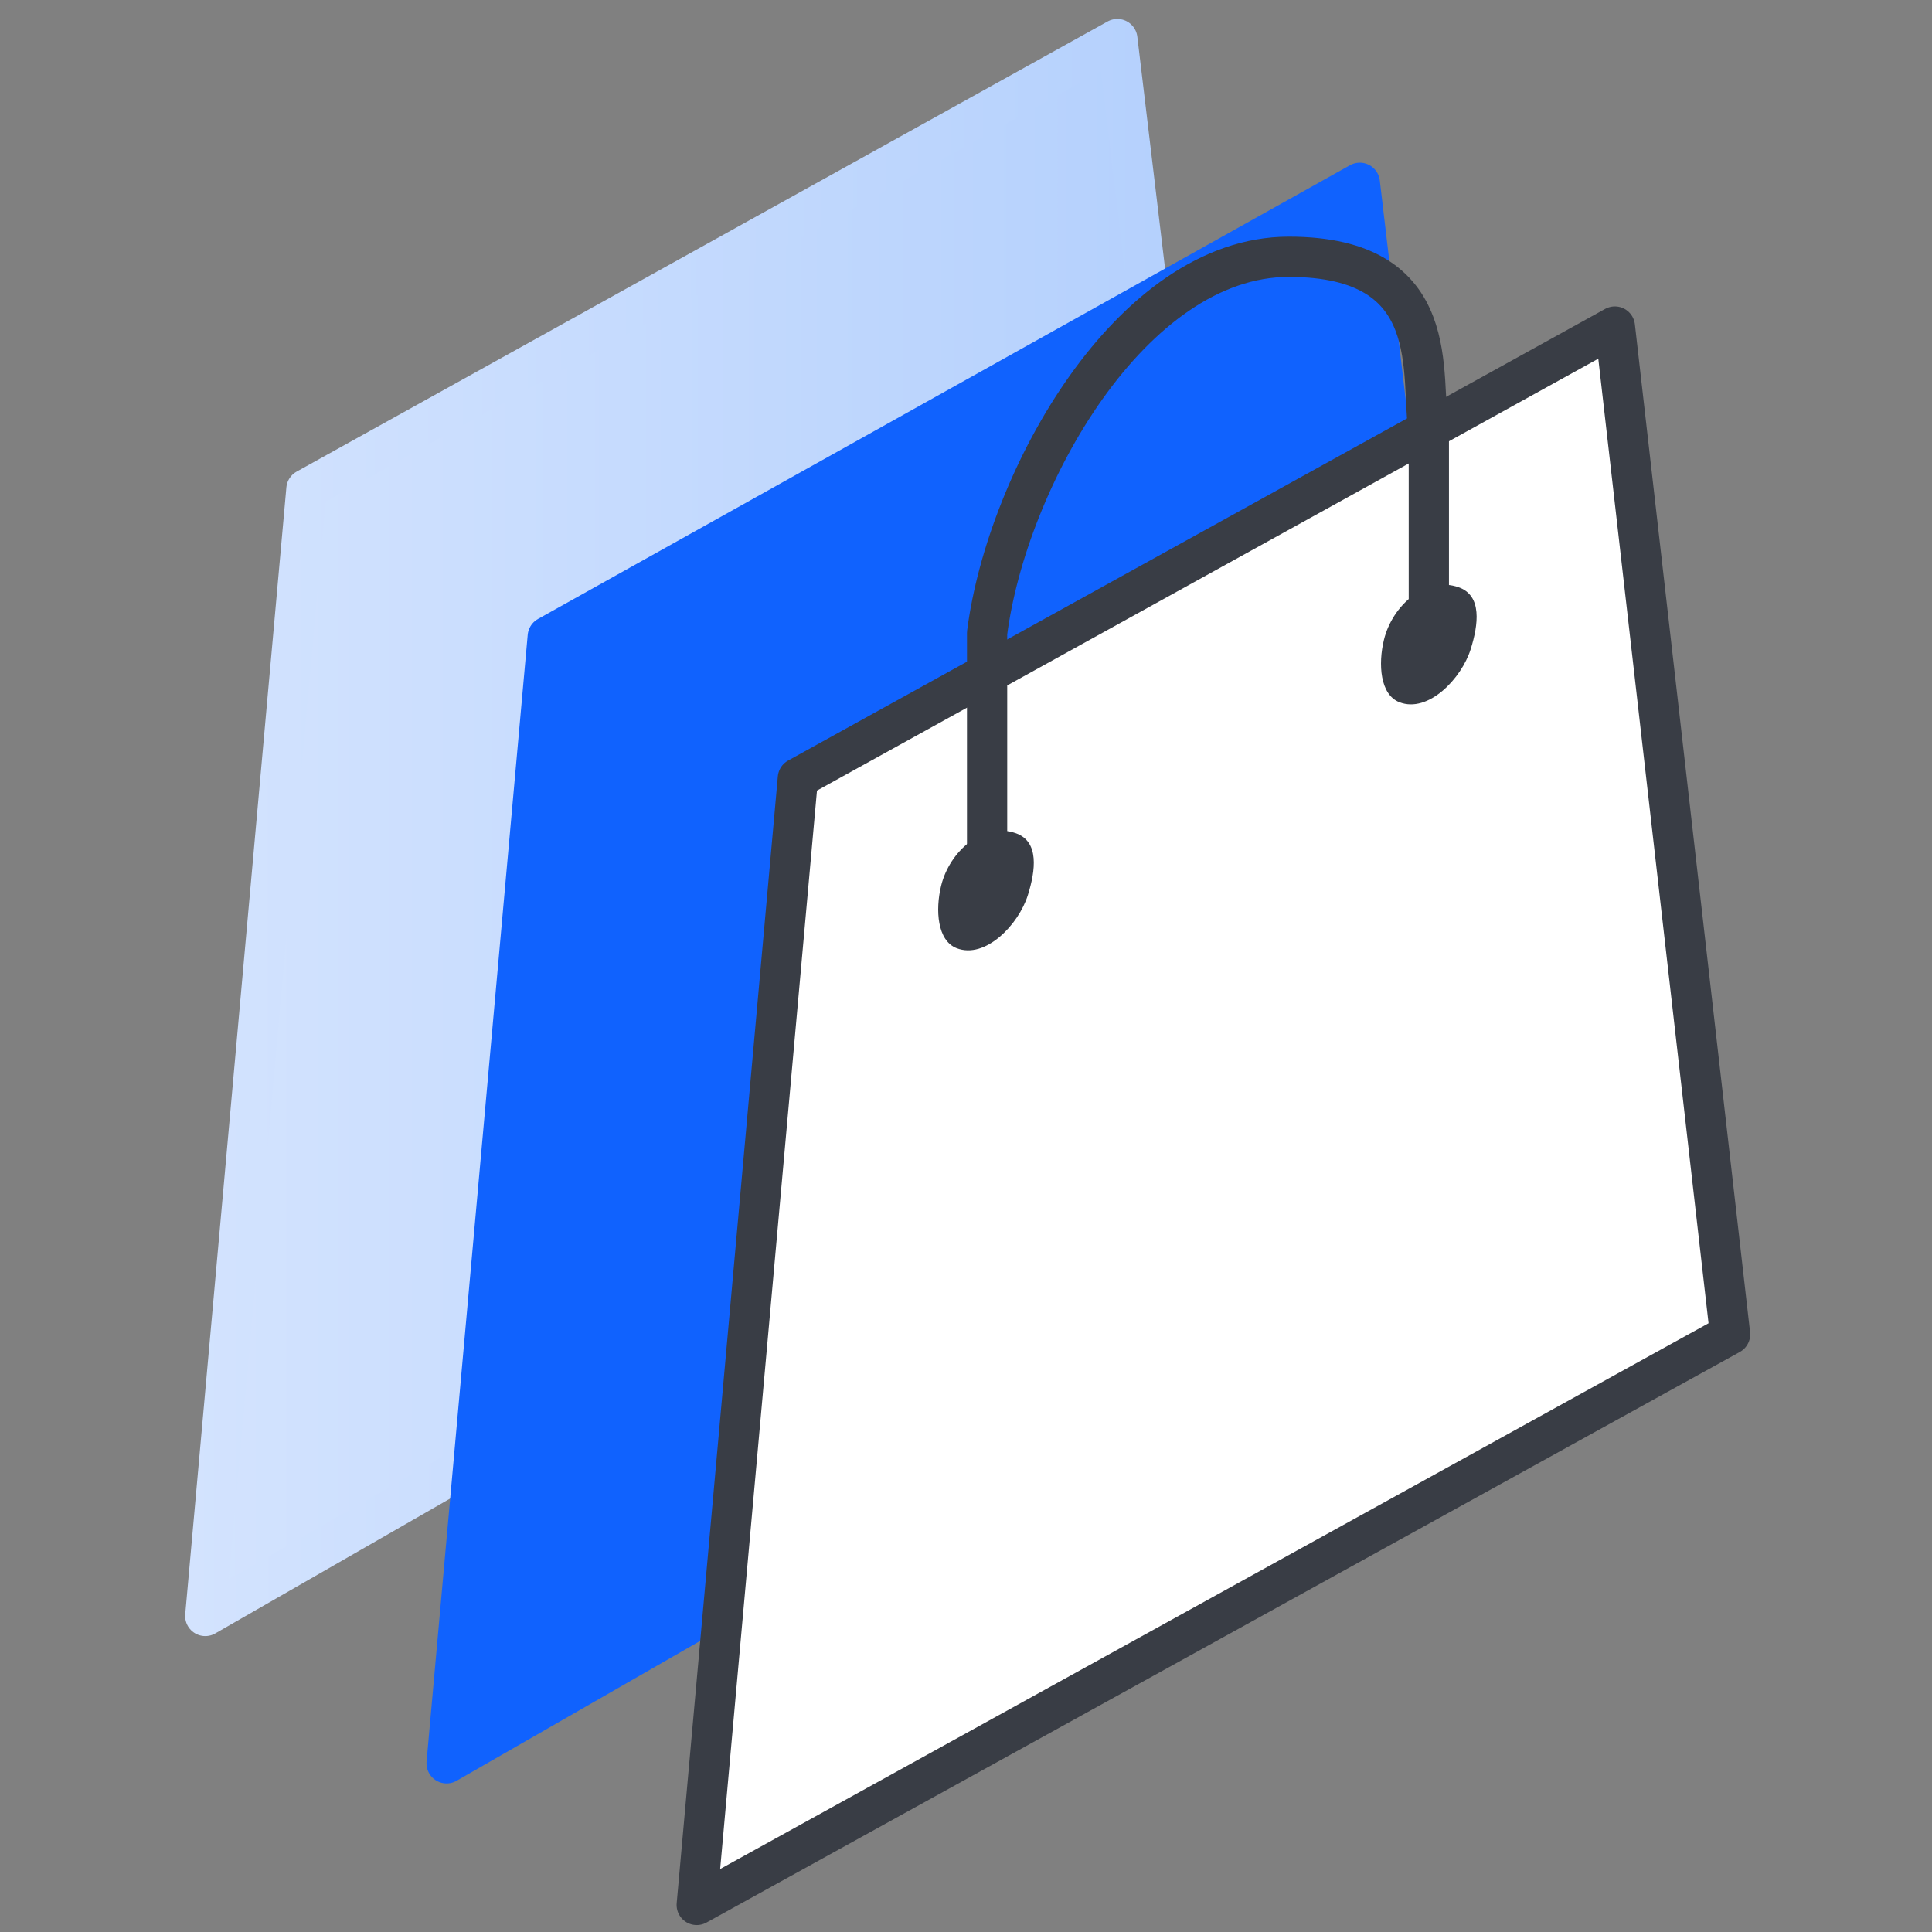 <svg width="48" height="48" viewBox="0 0 48 48" fill="none" xmlns="http://www.w3.org/2000/svg">
	<rect x="0" y="0" width="48" height="48" fill="#808080" stroke="none"/>
	<path d="M30.69 25.453L5.1 40.148L7.613 12.154L27.76 0.971L30.69 25.453Z" fill="url(#marketplace_partnerspaint0_linear)" stroke="url(#marketplace_partnerspaint1_linear)" stroke-linecap="round" stroke-linejoin="round"></path>
	<path d="M36.686 29.114L11.096 43.809L13.609 15.815L33.784 4.542L36.686 29.114Z" fill="#1062FE" stroke="#1062FE" stroke-linecap="round" stroke-linejoin="round"></path>
	<path d="M42.983 33.152L17.31 47.328L19.823 19.333L40.121 8.113L42.983 33.152Z" fill="white" stroke="#393D45" stroke-linecap="round" stroke-linejoin="round"></path>
	<path d="M24.524 22.152V15.728C25.018 11.898 28.106 6.38 32.019 6.38C35.931 6.38 35.265 9.345 35.499 10.745V15.728" stroke="#393D45" stroke-linecap="round" stroke-linejoin="round"></path>
	<path d="M23.382 22.006C23.234 22.612 23.287 23.369 23.766 23.557C24.48 23.836 25.308 22.974 25.538 22.236C25.727 21.63 25.826 20.91 25.24 20.702C24.43 20.414 23.593 21.145 23.382 22.006Z" fill="#393D45"></path>
	<path d="M34.384 15.895C34.236 16.501 34.288 17.259 34.767 17.446C35.481 17.725 36.31 16.863 36.54 16.125C36.729 15.52 36.828 14.799 36.242 14.591C35.432 14.304 34.594 15.034 34.384 15.895Z" fill="#393D45"></path>
	<defs>
		<linearGradient id="marketplace_partnerspaint0_linear" x1="30.744" y1="20.308" x2="5.196" y2="20.308" gradientUnits="userSpaceOnUse">
			<stop stop-color="#B2CFFD"></stop>
			<stop offset="1" stop-color="#D3E3FE"></stop>
		</linearGradient>
		<linearGradient id="marketplace_partnerspaint1_linear" x1="31.289" y1="20.303" x2="4.654" y2="20.315" gradientUnits="userSpaceOnUse">
			<stop stop-color="#B2CFFD"></stop>
			<stop offset="1" stop-color="#D3E3FE"></stop>
		</linearGradient>
	</defs>
</svg>
